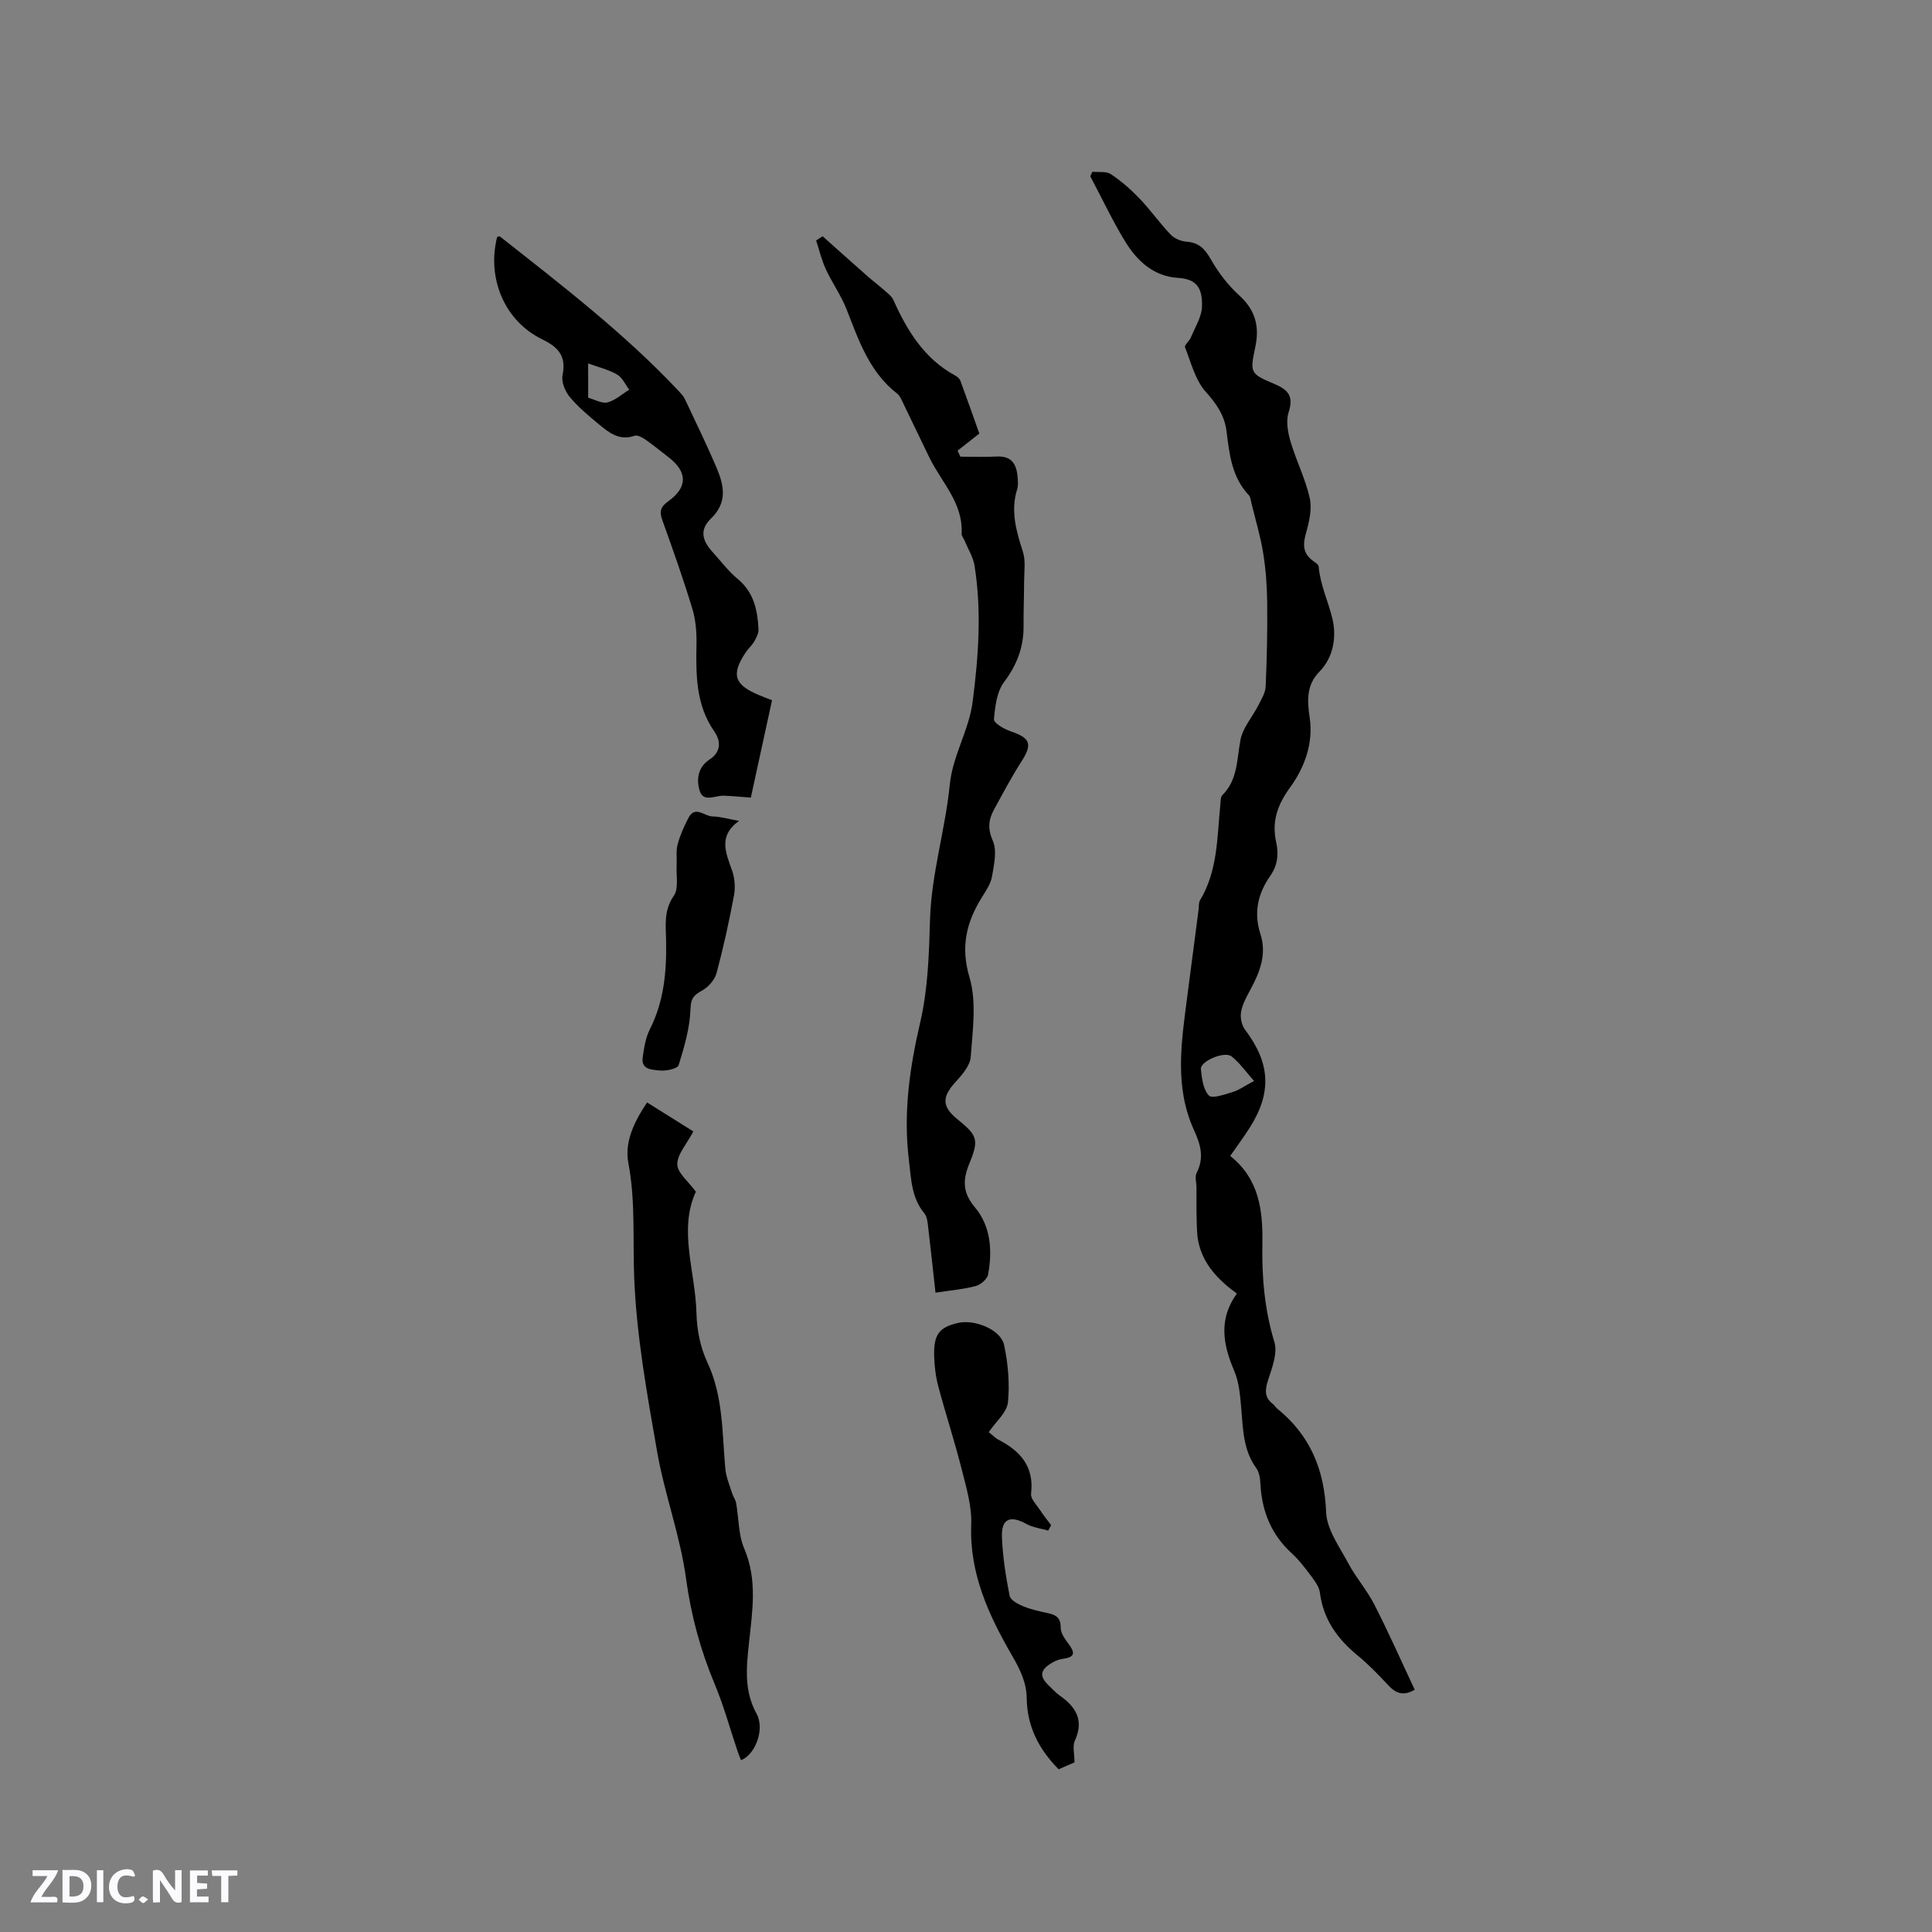 <svg enable-background="new 0 0 400 400" viewBox="0 0 400 400" xmlns="http://www.w3.org/2000/svg"><rect x="0" y="0" width="400" height="400" fill="#808080" stroke="none"/><g fill="#fbfafc"><path d="m37.59 393.81c-.92.31-1.52.05-2-.78-.7-1.2-1.52-2.34-2.47-3.78v4.59c-.55.03-.95.05-1.41.07-.03-.37-.06-.64-.06-.91 0-1.91 0-3.81 0-5.7 1.13-.41 1.77-.03 2.29.91.62 1.11 1.38 2.14 2.31 3.19v-4.2h1.35v6.61z"/><path d="m12.94 393.88v-6.75c1.9.19 3.93-.54 5.37 1.29.8 1.01.78 2.88.03 3.97-1.37 1.97-3.4 1.51-5.4 1.49m1.45-1.22c2.04.12 2.92-.58 2.89-2.21-.03-1.51-.98-2.19-2.89-2z"/><path d="m11.81 393.87h-5.49c.68-2.18 2.47-3.48 3.51-5.45h-3.08v-1.21h5.29c-.71 2.13-2.44 3.48-3.47 5.51.86 0 1.63.04 2.39-.01.79-.05 1.14.21.85 1.16"/><path d="m39.33 393.86v-6.61h3.7v1.07h-2.22v1.52c.68.04 1.34.09 2.07.13v1.07c-.72.05-1.38.09-2.1.14v1.48h2.4v1.19h-3.85z"/><path d="m27.71 388.56c-1.15-.3-2.46-.61-3.1.64-.37.73-.41 1.93-.06 2.67.63 1.35 1.99.93 3.17.68.35.94-.01 1.32-.93 1.46-1.62.25-3.05-.27-3.76-1.48-.73-1.24-.6-3.03.31-4.17.88-1.11 2.71-1.7 4-1.16.32.13.44.74.65 1.12-.1.08-.19.16-.28.24"/><path d="m49.15 387.24v1.07c-.59.02-1.17.05-1.87.08v5.44h-1.48v-5.44h-1.85c-.05-.4-.08-.73-.13-1.15z"/><path d="m20.06 387.21h1.33v6.62h-1.33z"/><path d="m30.68 393.25c-.49.38-.8.79-1.05.76-.32-.05-.6-.45-.9-.7.26-.24.51-.64.8-.67.29-.04.62.3 1.15.61"/></g><path d="m292.9 349.84c-2.36 1.39-3.95.73-5.51-.96-2.02-2.17-4.1-4.32-6.39-6.2-4.15-3.42-7.03-7.46-7.73-12.94-.15-1.16-.98-2.31-1.71-3.3-1.27-1.69-2.56-3.42-4.11-4.84-4.23-3.86-6.18-8.66-6.49-14.28-.06-1.13-.21-2.47-.84-3.33-2.68-3.66-2.75-7.87-3.11-12.1-.23-2.73-.43-5.62-1.48-8.08-2.35-5.47-3.27-10.71.55-15.99-3.93-2.86-6.97-6.08-7.96-10.66-.35-1.61-.32-3.32-.37-4.99-.06-2.09-.02-4.17-.03-6.26 0-1.05-.39-2.29.04-3.11 1.61-3.1.78-5.91-.53-8.77-4.17-9.08-2.61-18.45-1.41-27.8.77-5.99 1.56-11.98 2.34-17.96.08-.63-.01-1.37.29-1.87 3.71-6.16 3.53-13.13 4.22-19.93.06-.63.02-1.46.39-1.83 3.25-3.21 2.99-7.44 3.77-11.47.48-2.52 2.47-4.73 3.69-7.13.63-1.25 1.46-2.58 1.52-3.9.26-5.79.38-11.6.32-17.39-.04-3.44-.29-6.9-.84-10.29-.55-3.43-1.57-6.79-2.4-10.18-.15-.6-.19-1.36-.57-1.76-3.52-3.74-4.02-8.48-4.61-13.24-.4-3.21-2.05-5.66-4.3-8.16-2.17-2.42-3.05-6.05-4.29-9.22-.18-.45.91-1.3 1.21-2.04.86-2.1 2.23-4.23 2.3-6.38.11-3.66-.95-5.71-4.91-5.94-5.11-.3-8.57-3.54-11.06-7.64-2.62-4.33-4.79-8.93-7.16-13.41.15-.31.29-.62.44-.93 1.29.14 2.85-.14 3.81.49 2.17 1.44 4.18 3.2 5.98 5.09 2.26 2.36 4.15 5.07 6.41 7.43.78.82 2.16 1.39 3.3 1.47 2.51.18 3.75 1.43 4.98 3.58 1.57 2.77 3.6 5.44 5.96 7.58 3.32 3.01 4.17 6.41 3.3 10.57-1.12 5.38-1.18 5.57 3.91 7.71 2.95 1.24 4.04 2.59 2.97 5.9-.58 1.79-.16 4.12.4 6.03 1.16 3.95 3.08 7.7 3.97 11.69.51 2.26-.1 4.92-.76 7.25-.65 2.3-.7 4.11 1.3 5.66.5.38 1.28.84 1.32 1.31.32 3.79 1.99 7.21 2.84 10.77.85 3.54.35 7.88-2.7 10.99-2.7 2.75-2.53 6-2.01 9.45.82 5.43-1.11 10.47-4.09 14.56-2.68 3.68-3.77 7.12-2.83 11.34.56 2.53.24 4.8-1.25 6.93-2.57 3.67-3.44 7.62-2.03 11.99 1.36 4.19-.1 7.89-2.05 11.51-.8 1.48-1.66 3.02-1.95 4.64-.21 1.16.12 2.76.83 3.7 5.2 6.87 5.59 12.96.99 20.23-1.24 1.96-2.63 3.82-4.07 5.9 6 4.75 6.79 11.3 6.66 18.15-.13 6.91.45 13.67 2.49 20.39.69 2.28-.47 5.29-1.29 7.81-.66 2.04-.84 3.61.98 5.01.33.25.54.66.87.93 6.84 5.53 9.8 12.63 10.15 21.46.14 3.6 2.78 7.18 4.6 10.6 1.58 2.96 3.86 5.54 5.38 8.52 2.96 5.78 5.6 11.76 8.36 17.64zm-33.26-126.04c-1.71-1.91-2.97-3.75-4.65-5.08-1.48-1.17-6.52 1-6.36 2.62.2 1.92.47 4.24 1.66 5.48.68.71 3.3-.24 4.95-.74 1.27-.38 2.4-1.22 4.4-2.28z" fill="#010000"/><path d="m170.31 48.91c3.09 2.76 6.17 5.52 9.28 8.26 1.08.96 2.25 1.82 3.32 2.78.75.67 1.67 1.31 2.06 2.17 2.86 6.37 6.39 12.14 12.77 15.62.44.24.93.63 1.09 1.07 1.33 3.59 2.59 7.2 3.93 10.95-1.21.95-2.86 2.25-4.5 3.54.19.42.39.83.58 1.25 2.5 0 5 .11 7.49-.03 3.09-.18 4.14 1.56 4.35 4.22.07.84.16 1.75-.08 2.53-1.42 4.51-.19 8.69 1.18 12.97.6 1.88.26 4.07.25 6.12 0 3.07-.14 6.14-.11 9.21.04 4.39-1.36 8.08-4.05 11.66-1.5 2.01-1.86 5.07-2.08 7.71-.06.74 2.09 2.01 3.43 2.46 4.15 1.4 4.57 2.67 2.23 6.31-2.06 3.2-3.83 6.58-5.66 9.92-1.14 2.09-1.33 3.97-.23 6.48.89 2.04.24 4.9-.17 7.33-.25 1.5-1.22 2.93-2.06 4.27-3.24 5.2-4.5 10.24-2.6 16.67 1.5 5.08.64 10.95.25 16.43-.13 1.84-1.82 3.76-3.2 5.27-2.76 3.02-2.78 5.03.4 7.61 4.15 3.37 4.57 4.21 2.53 9.17-1.41 3.43-1.45 6.02 1.14 9.11 3.29 3.92 3.64 8.97 2.72 13.91-.18.95-1.54 2.12-2.57 2.39-2.63.68-5.38.91-8.32 1.36-.51-4.61-.97-9.02-1.5-13.42-.12-1.02-.2-2.26-.8-2.99-2.69-3.26-2.72-7.09-3.2-11.02-1.19-9.75.14-19.08 2.35-28.58 1.6-6.85 1.81-14.09 2.02-21.17.27-9.51 3.15-18.58 4.08-27.91.61-6.18 3.98-11.28 4.75-17.28 1.21-9.4 1.89-18.78.38-28.18-.29-1.78-1.35-3.44-2.06-5.16-.2-.48-.63-.96-.61-1.42.35-6.37-4.18-10.65-6.68-15.79-1.84-3.77-3.63-7.56-5.46-11.33-.32-.65-.62-1.43-1.16-1.85-5.76-4.46-7.98-10.98-10.48-17.41-1.14-2.92-3.02-5.54-4.34-8.4-.87-1.89-1.35-3.95-2-5.94.47-.3.9-.59 1.34-.87z" fill="#010000"/><path d="m133.97 228.25c3.42 2.15 6.65 4.17 9.58 6-1.4 2.66-3.35 4.76-3.32 6.82.03 1.79 2.3 3.54 3.84 5.66-3.66 7.93-.07 16.6.13 25.22.08 3.4.81 7.04 2.24 10.09 3.33 7.09 3.05 14.61 3.73 22.05.16 1.71.88 3.38 1.4 5.05.21.69.7 1.32.83 2.02.57 3.16.46 6.59 1.69 9.46 2.79 6.55 1.65 13.12.96 19.71-.52 4.97-1.02 9.73 1.59 14.48 1.78 3.23-.33 8.58-3.23 9.61-.25-.65-.52-1.29-.74-1.96-1.55-4.6-2.83-9.32-4.7-13.79-2.96-7.06-4.9-14.23-5.94-21.89-1.2-8.85-4.44-17.4-5.98-26.23-2.09-11.96-4.28-24.03-4.75-36.11-.31-7.88.29-15.74-1.2-23.62-.78-4.11.88-8.11 3.87-12.57z" fill="#010000"/><path d="m159.84 144.98c-1.57 7.19-3.07 14.1-4.39 20.16-2-.15-3.82-.34-5.65-.4-1.76-.06-4.2 1.49-4.96-1.08-.67-2.26-.38-4.82 2.08-6.42 2.36-1.54 2.38-3.77.97-5.8-3.83-5.51-3.81-11.69-3.69-17.99.05-2.47-.14-5.07-.86-7.42-1.87-6.17-4.03-12.26-6.21-18.33-.64-1.78-.42-2.73 1.22-3.91 4.07-2.93 4-6.08.07-9.12-1.59-1.23-3.15-2.51-4.8-3.66-.64-.45-1.65-1-2.24-.79-3.16 1.11-5.32-.66-7.43-2.41-2.12-1.75-4.26-3.54-6-5.64-.96-1.16-1.76-3.12-1.48-4.49.8-3.97-.86-5.79-4.26-7.45-7.77-3.8-11.44-12.63-9.28-21.18.19-.04.47-.17.57-.09 12.87 10.14 25.88 20.13 37.14 32.13.43.46.88.95 1.14 1.5 2.2 4.67 4.46 9.3 6.49 14.04 1.57 3.68 2.5 7.28-1.08 10.74-2.32 2.24-1.91 4.46.34 6.92 1.71 1.88 3.26 3.97 5.2 5.57 3.36 2.77 4.11 6.47 4.31 10.43.04.83-.44 1.74-.88 2.51-.47.81-1.22 1.46-1.75 2.24-3.06 4.59-2.43 6.68 2.61 8.82.86.38 1.75.7 2.82 1.12zm-38.06-62.63c1.4.38 2.85 1.25 4 .96 1.62-.42 3.01-1.71 4.49-2.63-.81-1.07-1.41-2.51-2.49-3.13-1.76-1.02-3.83-1.51-6.01-2.31.01 2.52.01 4.61.01 7.11z" fill="#010000"/><path d="m204.71 296.51c.97.77 1.41 1.26 1.96 1.54 4.57 2.35 7.48 5.57 6.8 11.21-.13 1.05 1.15 2.3 1.87 3.4.7 1.08 1.52 2.08 2.29 3.11-.21.37-.41.75-.62 1.12-1.51-.44-3.17-.63-4.52-1.38-3.31-1.84-5.19-1.09-5.05 2.67.15 4.09.8 8.19 1.59 12.22.18.9 1.77 1.74 2.88 2.19 1.65.67 3.44 1.04 5.2 1.43 1.65.36 2.51 1.05 2.5 2.98-.01 1.08.82 2.27 1.53 3.22 1.2 1.62 1.8 2.82-.97 3.2-.82.11-1.67.41-2.37.84-2.54 1.52-2.66 2.83-.54 4.83.69.66 1.34 1.39 2.11 1.93 3.36 2.35 5.12 5.11 3.17 9.36-.52 1.12-.08 2.69-.08 4.5-.86.37-2.07.9-3.28 1.43-4.13-4.17-6.54-8.9-6.61-14.73-.04-3.24-1.39-5.98-3.04-8.82-4.83-8.35-8.84-16.98-8.45-27.12.15-3.8-1.03-7.71-1.98-11.47-1.45-5.75-3.31-11.39-4.83-17.12-.54-2.02-.8-4.15-.86-6.24-.13-4.53 1.01-6 4.93-6.91 3.47-.81 8.88 1.4 9.55 4.57.82 3.87 1.19 8 .79 11.91-.24 2.08-2.51 3.97-3.97 6.13z" fill="#010000"/><path d="m153.01 169.96c-4.39 3.14-2.72 6.64-1.44 10.27.56 1.59.7 3.52.39 5.18-1.01 5.4-2.19 10.78-3.61 16.08-.37 1.36-1.64 2.81-2.89 3.53-1.67.95-2.43 1.5-2.5 3.84-.12 3.93-1.27 7.88-2.46 11.67-.24.75-2.65 1.26-3.97 1.1-1.43-.17-3.81-.1-3.47-2.67.27-2 .61-4.12 1.5-5.89 2.92-5.77 3.46-11.92 3.35-18.2-.06-3.24-.53-6.35 1.6-9.42 1.03-1.48.47-4.08.58-6.18.08-1.48-.17-3.03.2-4.43.5-1.9 1.33-3.74 2.24-5.49 1.39-2.69 3.34-.32 5-.31 1.63.02 3.26.53 5.48.92z" fill="#010000"/></svg>